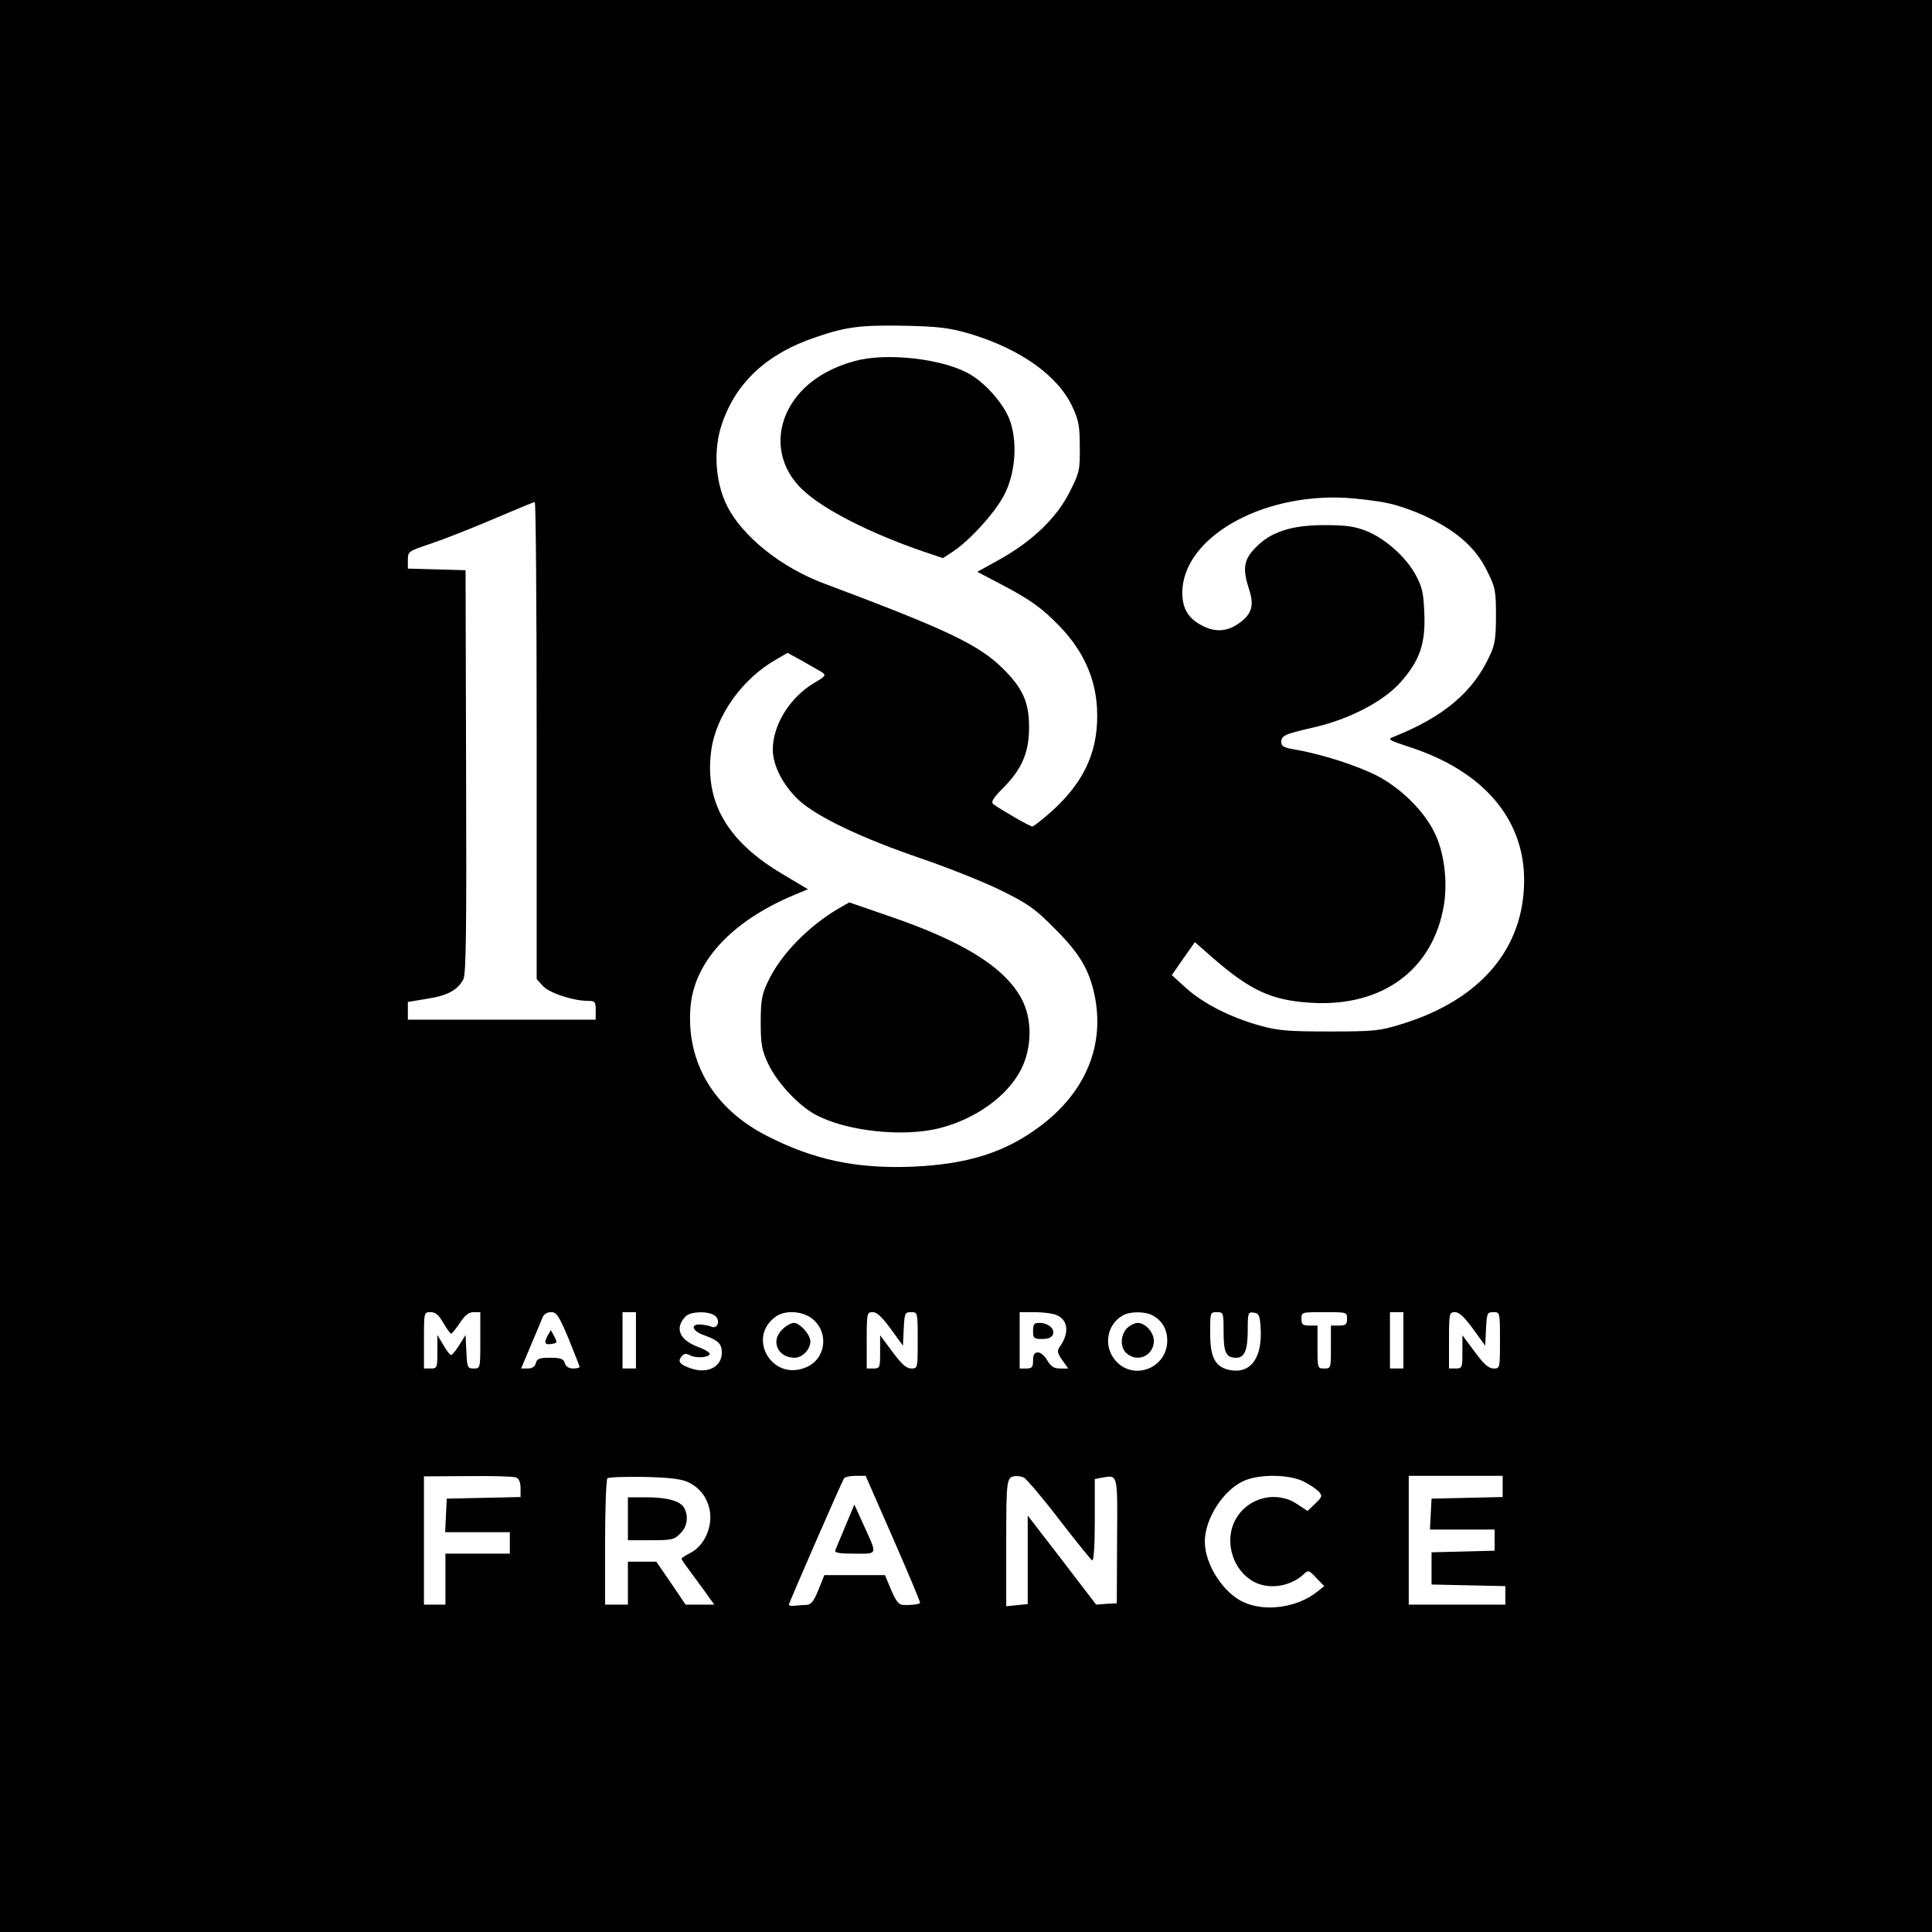 <?xml version="1.0" standalone="no"?>
<!DOCTYPE svg PUBLIC "-//W3C//DTD SVG 20010904//EN"
 "http://www.w3.org/TR/2001/REC-SVG-20010904/DTD/svg10.dtd">
<svg version="1.0" xmlns="http://www.w3.org/2000/svg"
 width="720pt" height="720pt" viewBox="0 0 720 720"
 preserveAspectRatio="xMidYMid meet">
<g transform="translate(0,720) scale(0.1,-0.1)"
fill="#000000" stroke="none">
<path d="M0 3600 l0 -3600 3600 0 3600 0 0 3600 0 3600 -3600 0 -3600 0 0
-3600z m3615 2356 c189 -57 329 -157 382 -273 23 -49 27 -72 27 -149 1 -85 -1
-95 -37 -166 -47 -95 -137 -183 -260 -252 l-85 -47 84 -44 c115 -60 159 -92
227 -163 83 -88 128 -186 135 -297 9 -155 -42 -274 -168 -388 -35 -31 -68 -57
-73 -57 -9 0 -118 63 -145 83 -10 8 -2 22 37 61 70 71 96 132 96 226 0 93 -23
144 -96 217 -90 90 -208 146 -664 317 -163 60 -310 178 -366 292 -44 88 -51
209 -19 303 53 157 169 264 352 325 114 39 168 45 333 42 127 -3 164 -8 240
-30z m1556 -631 c41 -8 110 -33 154 -55 109 -53 176 -114 217 -198 31 -62 33
-73 33 -167 0 -82 -4 -109 -23 -148 -62 -136 -172 -229 -361 -304 -21 -8 -14
-12 62 -37 274 -89 427 -267 427 -496 0 -255 -163 -446 -455 -536 -84 -26
-102 -28 -270 -28 -154 0 -192 3 -260 22 -108 30 -209 81 -274 139 l-54 49 43
62 43 61 66 -58 c140 -122 219 -159 366 -168 266 -17 456 123 496 364 15 90 0
202 -36 272 -40 81 -125 164 -213 210 -77 39 -205 80 -307 98 -39 6 -50 12
-50 27 0 25 12 30 120 55 133 30 261 97 324 168 72 81 94 144 89 258 -3 76 -8
98 -33 144 -37 67 -114 135 -185 163 -44 17 -76 21 -155 21 -124 0 -201 -26
-257 -85 -44 -45 -48 -78 -22 -158 19 -59 8 -92 -45 -127 -41 -27 -84 -29
-130 -5 -53 27 -75 64 -75 125 3 201 288 367 605 352 47 -3 119 -11 160 -20z
m-3171 -884 l0 -890 23 -25 c22 -26 113 -56 169 -56 25 0 28 -3 28 -35 l0 -35
-350 0 -350 0 0 33 0 33 72 12 c75 11 115 33 135 73 10 19 12 193 10 774 l-2
750 -107 3 -108 3 0 32 c0 32 2 33 83 60 45 15 150 56 232 91 83 35 153 65
158 65 4 1 7 -399 7 -888z m1063 254 c16 -11 14 -15 -27 -39 -92 -54 -156
-157 -156 -250 0 -59 39 -134 97 -188 68 -62 232 -141 458 -218 99 -34 232
-87 295 -118 101 -50 126 -67 200 -142 92 -91 129 -153 149 -248 39 -186 -32
-360 -200 -487 -132 -100 -272 -144 -481 -153 -208 -8 -367 26 -542 116 -195
100 -298 272 -283 475 12 170 150 322 385 421 l53 22 -92 55 c-210 123 -295
272 -268 465 18 128 116 265 241 336 l43 25 55 -30 c30 -17 63 -36 73 -42z
m-1411 -2425 c13 -22 26 -40 29 -40 4 0 18 18 33 40 19 29 33 40 51 40 l25 0
0 -105 c0 -105 0 -105 -25 -105 -23 0 -24 4 -27 63 l-3 62 -23 -37 c-13 -21
-27 -38 -31 -38 -4 0 -17 17 -29 38 l-22 37 0 -62 c0 -60 -1 -63 -25 -63 l-25
0 0 105 c0 105 0 105 25 105 18 0 30 -10 47 -40z m467 -59 c22 -55 41 -102 41
-105 0 -3 -11 -6 -24 -6 -16 0 -27 7 -31 20 -5 16 -15 20 -55 20 -39 0 -49 -3
-53 -20 -3 -13 -14 -20 -30 -20 l-25 0 35 83 c19 45 39 92 44 105 5 14 17 22
33 22 20 0 29 -13 65 -99z m251 -6 l0 -105 -25 0 -25 0 0 105 0 105 25 0 25 0
0 -105z m294 92 c22 -16 11 -52 -13 -41 -9 4 -27 7 -41 8 -39 2 -30 -25 14
-40 53 -19 66 -32 66 -65 0 -52 -52 -80 -114 -59 -42 14 -52 26 -36 45 9 11
17 12 32 4 22 -12 73 -8 73 6 0 5 -20 17 -45 26 -69 26 -87 71 -44 114 19 18
84 20 108 2z m365 -13 c62 -52 48 -150 -26 -180 -126 -53 -222 112 -111 190
36 25 101 20 137 -10z m291 -37 l45 -62 3 63 c3 58 4 62 27 62 25 0 25 0 25
-105 0 -104 0 -105 -24 -105 -18 0 -36 16 -70 62 l-46 62 0 -62 c0 -59 -1 -62
-25 -62 l-25 0 0 105 c0 102 1 105 23 105 15 0 35 -19 67 -63z m615 53 c46
-17 52 -68 13 -121 -9 -13 -7 -23 11 -48 l22 -31 -30 0 c-23 0 -34 7 -48 30
-9 17 -25 30 -35 30 -13 0 -18 -8 -18 -30 0 -25 -4 -30 -25 -30 l-25 0 0 105
0 105 54 0 c30 0 66 -4 81 -10z m358 -1 c37 -19 57 -52 57 -95 0 -104 -128
-152 -194 -73 -45 53 -31 134 29 167 26 15 81 15 108 1z m267 -62 c0 -78 9
-97 47 -97 31 0 43 28 43 105 0 63 1 66 23 63 19 -3 22 -10 25 -55 7 -113 -36
-173 -114 -159 -55 11 -74 46 -74 137 0 78 0 79 25 79 24 0 25 -2 25 -73z
m460 48 c0 -21 -5 -25 -30 -25 l-30 0 0 -80 c0 -79 0 -80 -25 -80 -25 0 -25 1
-25 80 l0 80 -30 0 c-25 0 -30 4 -30 25 0 25 1 25 85 25 84 0 85 0 85 -25z
m210 -80 l0 -105 -25 0 -25 0 0 105 0 105 25 0 25 0 0 -105z m260 42 l45 -62
3 63 c3 58 4 62 27 62 25 0 25 0 25 -105 0 -104 0 -105 -24 -105 -18 0 -36 16
-70 62 l-46 62 0 -62 c0 -59 -1 -62 -25 -62 l-25 0 0 105 c0 102 1 105 23 105
15 0 35 -19 67 -63z m-3567 -553 c11 -4 17 -18 17 -40 l0 -33 -137 -3 -138 -3
-3 -62 -3 -63 121 0 120 0 0 -40 0 -40 -120 0 -120 0 0 -95 0 -95 -40 0 -40 0
0 239 0 239 163 1 c90 1 171 -1 180 -5z m638 -16 c47 -21 77 -60 85 -113 8
-59 -22 -125 -71 -151 -19 -10 -35 -20 -35 -23 0 -2 10 -18 23 -35 13 -17 40
-55 61 -83 l38 -53 -54 0 -53 0 -54 80 -55 80 -53 0 -53 0 0 -80 0 -80 -42 0
-43 0 0 232 c0 128 4 236 9 239 4 4 65 6 135 5 89 -2 136 -7 162 -18z m768
-213 c57 -130 102 -238 100 -239 -5 -5 -39 -9 -65 -7 -15 1 -26 16 -43 56
l-23 55 -113 0 -113 0 -22 -55 c-17 -42 -27 -55 -44 -56 -11 0 -31 -2 -43 -3
-13 -2 -23 0 -23 4 0 7 195 453 205 470 3 6 23 10 44 10 l37 0 103 -235z m486
229 c9 -4 68 -73 131 -155 63 -82 119 -151 124 -154 6 -4 10 52 10 148 l0 155
26 5 c61 11 59 18 57 -236 l-1 -232 -39 -2 -38 -3 -127 166 -128 166 0 -165 0
-165 -40 -4 -40 -4 0 237 c0 241 1 246 37 248 6 1 19 -2 28 -5z m1041 -14 c23
-11 49 -29 58 -38 15 -17 14 -20 -13 -46 l-28 -27 -38 25 c-76 52 -182 27
-229 -54 -43 -74 -18 -179 54 -227 56 -39 142 -30 196 18 20 19 21 19 50 -12
l29 -30 -25 -20 c-74 -60 -194 -77 -275 -40 -76 34 -145 141 -145 226 0 85 69
192 145 226 57 26 166 25 221 -1z m744 -20 l0 -39 -132 -3 -133 -3 -3 -57 -3
-58 121 0 120 0 0 -40 0 -39 -117 -3 -118 -3 0 -60 0 -60 138 -3 137 -3 0 -34
0 -35 -180 0 -180 0 0 240 0 240 175 0 175 0 0 -40z"/>
<path d="M3187 5855 c-125 -34 -212 -101 -255 -193 -46 -101 -23 -211 60 -288
77 -73 252 -162 451 -230 l71 -24 38 25 c63 42 153 141 189 208 42 78 52 193
24 276 -19 59 -88 140 -150 176 -98 58 -310 82 -428 50z"/>
<path d="M3128 3816 c-115 -67 -219 -173 -267 -276 -22 -47 -26 -68 -26 -150
0 -82 4 -103 27 -153 33 -70 111 -155 177 -191 115 -62 328 -85 464 -50 136
35 255 122 304 222 39 80 40 184 1 258 -62 118 -218 216 -498 311 l-145 50
-37 -21z"/>
<path d="M2040 2221 c-14 -27 -9 -34 18 -29 19 3 19 5 8 27 l-13 24 -13 -22z"/>
<path d="M2914 2244 c-43 -42 -15 -104 47 -104 29 0 59 31 59 61 0 25 -39 69
-61 69 -11 0 -31 -11 -45 -26z"/>
<path d="M3850 2240 c0 -27 3 -30 34 -30 23 0 36 6 40 17 8 21 -18 43 -51 43
-19 0 -23 -5 -23 -30z"/>
<path d="M4200 2250 c-25 -25 -26 -72 -2 -93 41 -37 102 -9 102 46 0 32 -32
67 -60 67 -11 0 -29 -9 -40 -20z"/>
<path d="M2340 1540 l0 -80 85 0 c78 0 88 2 110 25 26 25 32 63 15 95 -14 26
-63 40 -141 40 l-69 0 0 -80z"/>
<path d="M3151 1514 c-18 -44 -36 -85 -38 -91 -4 -10 14 -13 72 -13 88 0 86
-8 31 112 l-32 71 -33 -79z"/>
</g>
</svg>
